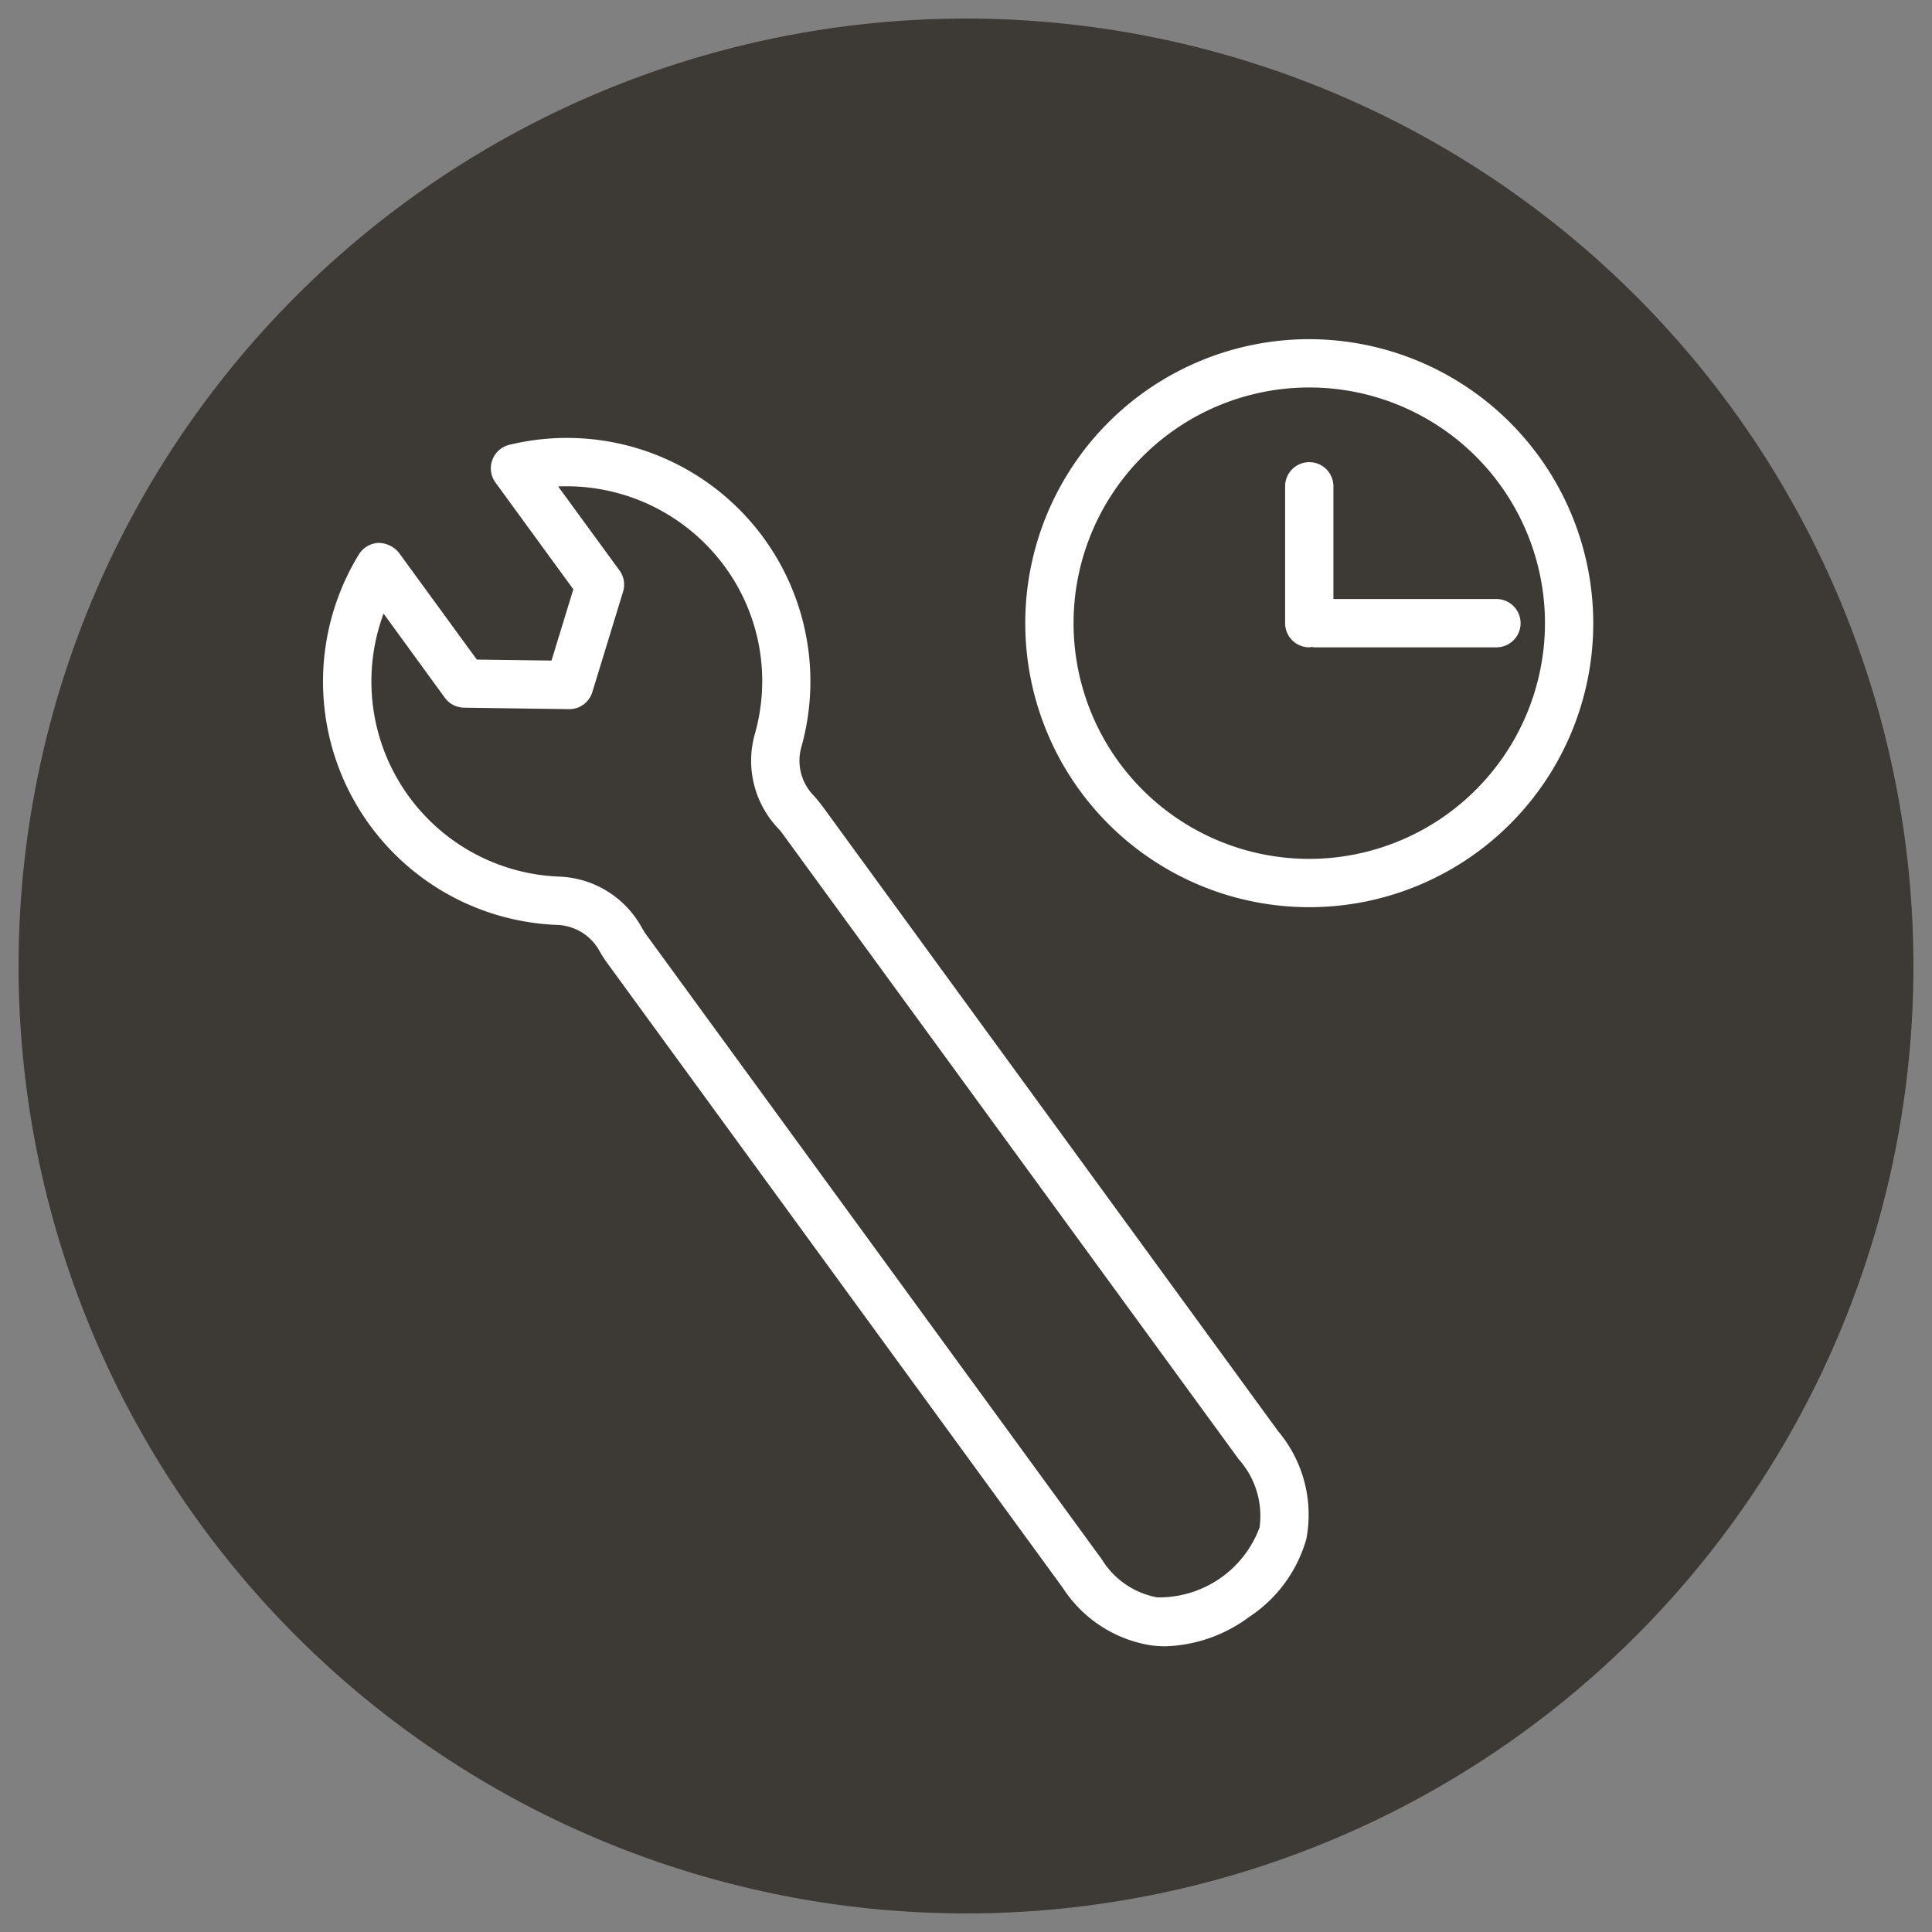 <svg id="Layer_1" data-name="Layer 1" xmlns="http://www.w3.org/2000/svg" viewBox="0 0 52 52">
  <rect x="0" y="0" width="52" height="52" fill="#808080" stroke="none"/>
  <defs>
    <style>
      .cls-1 {
        fill: #3d3935;
      }

      .cls-2 {
        fill: #fff;
      }
    </style>
  </defs>
  <g>
    <path class="cls-1" d="M25.999,51.5A25.5,25.5,0,1,1,51.5,26.002a25.499,25.499,0,0,1-25.501,25.498"/>
    <path class="cls-2" d="M22.144,21.71c-.082-.108-.167-.213-.255-.309a1.343,1.343,0,0,1-.324-1.28,6.553,6.553,0,0,0-7.854-8.149.65.65,0,0,0-.375,1.016l2.095,2.873L14.844,17.779,12.834,17.753l-2.095-2.873a.713.713,0,0,0-.551-.267.648.648,0,0,0-.528.309A6.553,6.553,0,0,0,15.014,24.895a1.356,1.356,0,0,1,1.118.695,3.082,3.082,0,0,0,.221.343l12.254,16.807a3.476,3.476,0,0,0,2.367,1.544,3.091,3.091,0,0,0,.392.026,3.957,3.957,0,0,0,2.245-.783A3.723,3.723,0,0,0,35.162,41.415a3.489,3.489,0,0,0-.764-2.898ZM33.899,41.117a2.882,2.882,0,0,1-2.756,1.876,2.222,2.222,0,0,1-1.485-1.019l-12.257-16.807a2.287,2.287,0,0,1-.136-.216,2.647,2.647,0,0,0-2.206-1.357,5.256,5.256,0,0,1-4.735-7.079l1.649,2.265a.65.65,0,0,0,.517.267l2.822.04h.009a.649.649,0,0,0,.622-.46l.826-2.699a.647.647,0,0,0-.094-.573l-1.652-2.262a5.281,5.281,0,0,1,4.485,2.157,5.215,5.215,0,0,1,.806,4.516,2.641,2.641,0,0,0,.616,2.515,1.566,1.566,0,0,1,.162.199l12.254,16.804a2.278,2.278,0,0,1,.554,1.834"/>
    <path class="cls-2" d="M35.239,9.129a7.644,7.644,0,1,0,7.644,7.644A7.654,7.654,0,0,0,35.239,9.129m0,13.988a6.344,6.344,0,1,1,6.344-6.344A6.351,6.351,0,0,1,35.239,23.117"/>
    <path class="cls-2" d="M40.277,16.123H35.889V13.089a.65.65,0,1,0-1.3,0v3.684a.65.65,0,0,0,.65.65.524.524,0,0,0,.065-.011.487.487,0,0,0,.068.011h4.905a.65.65,0,0,0,0-1.3"/>
  </g>
</svg>
